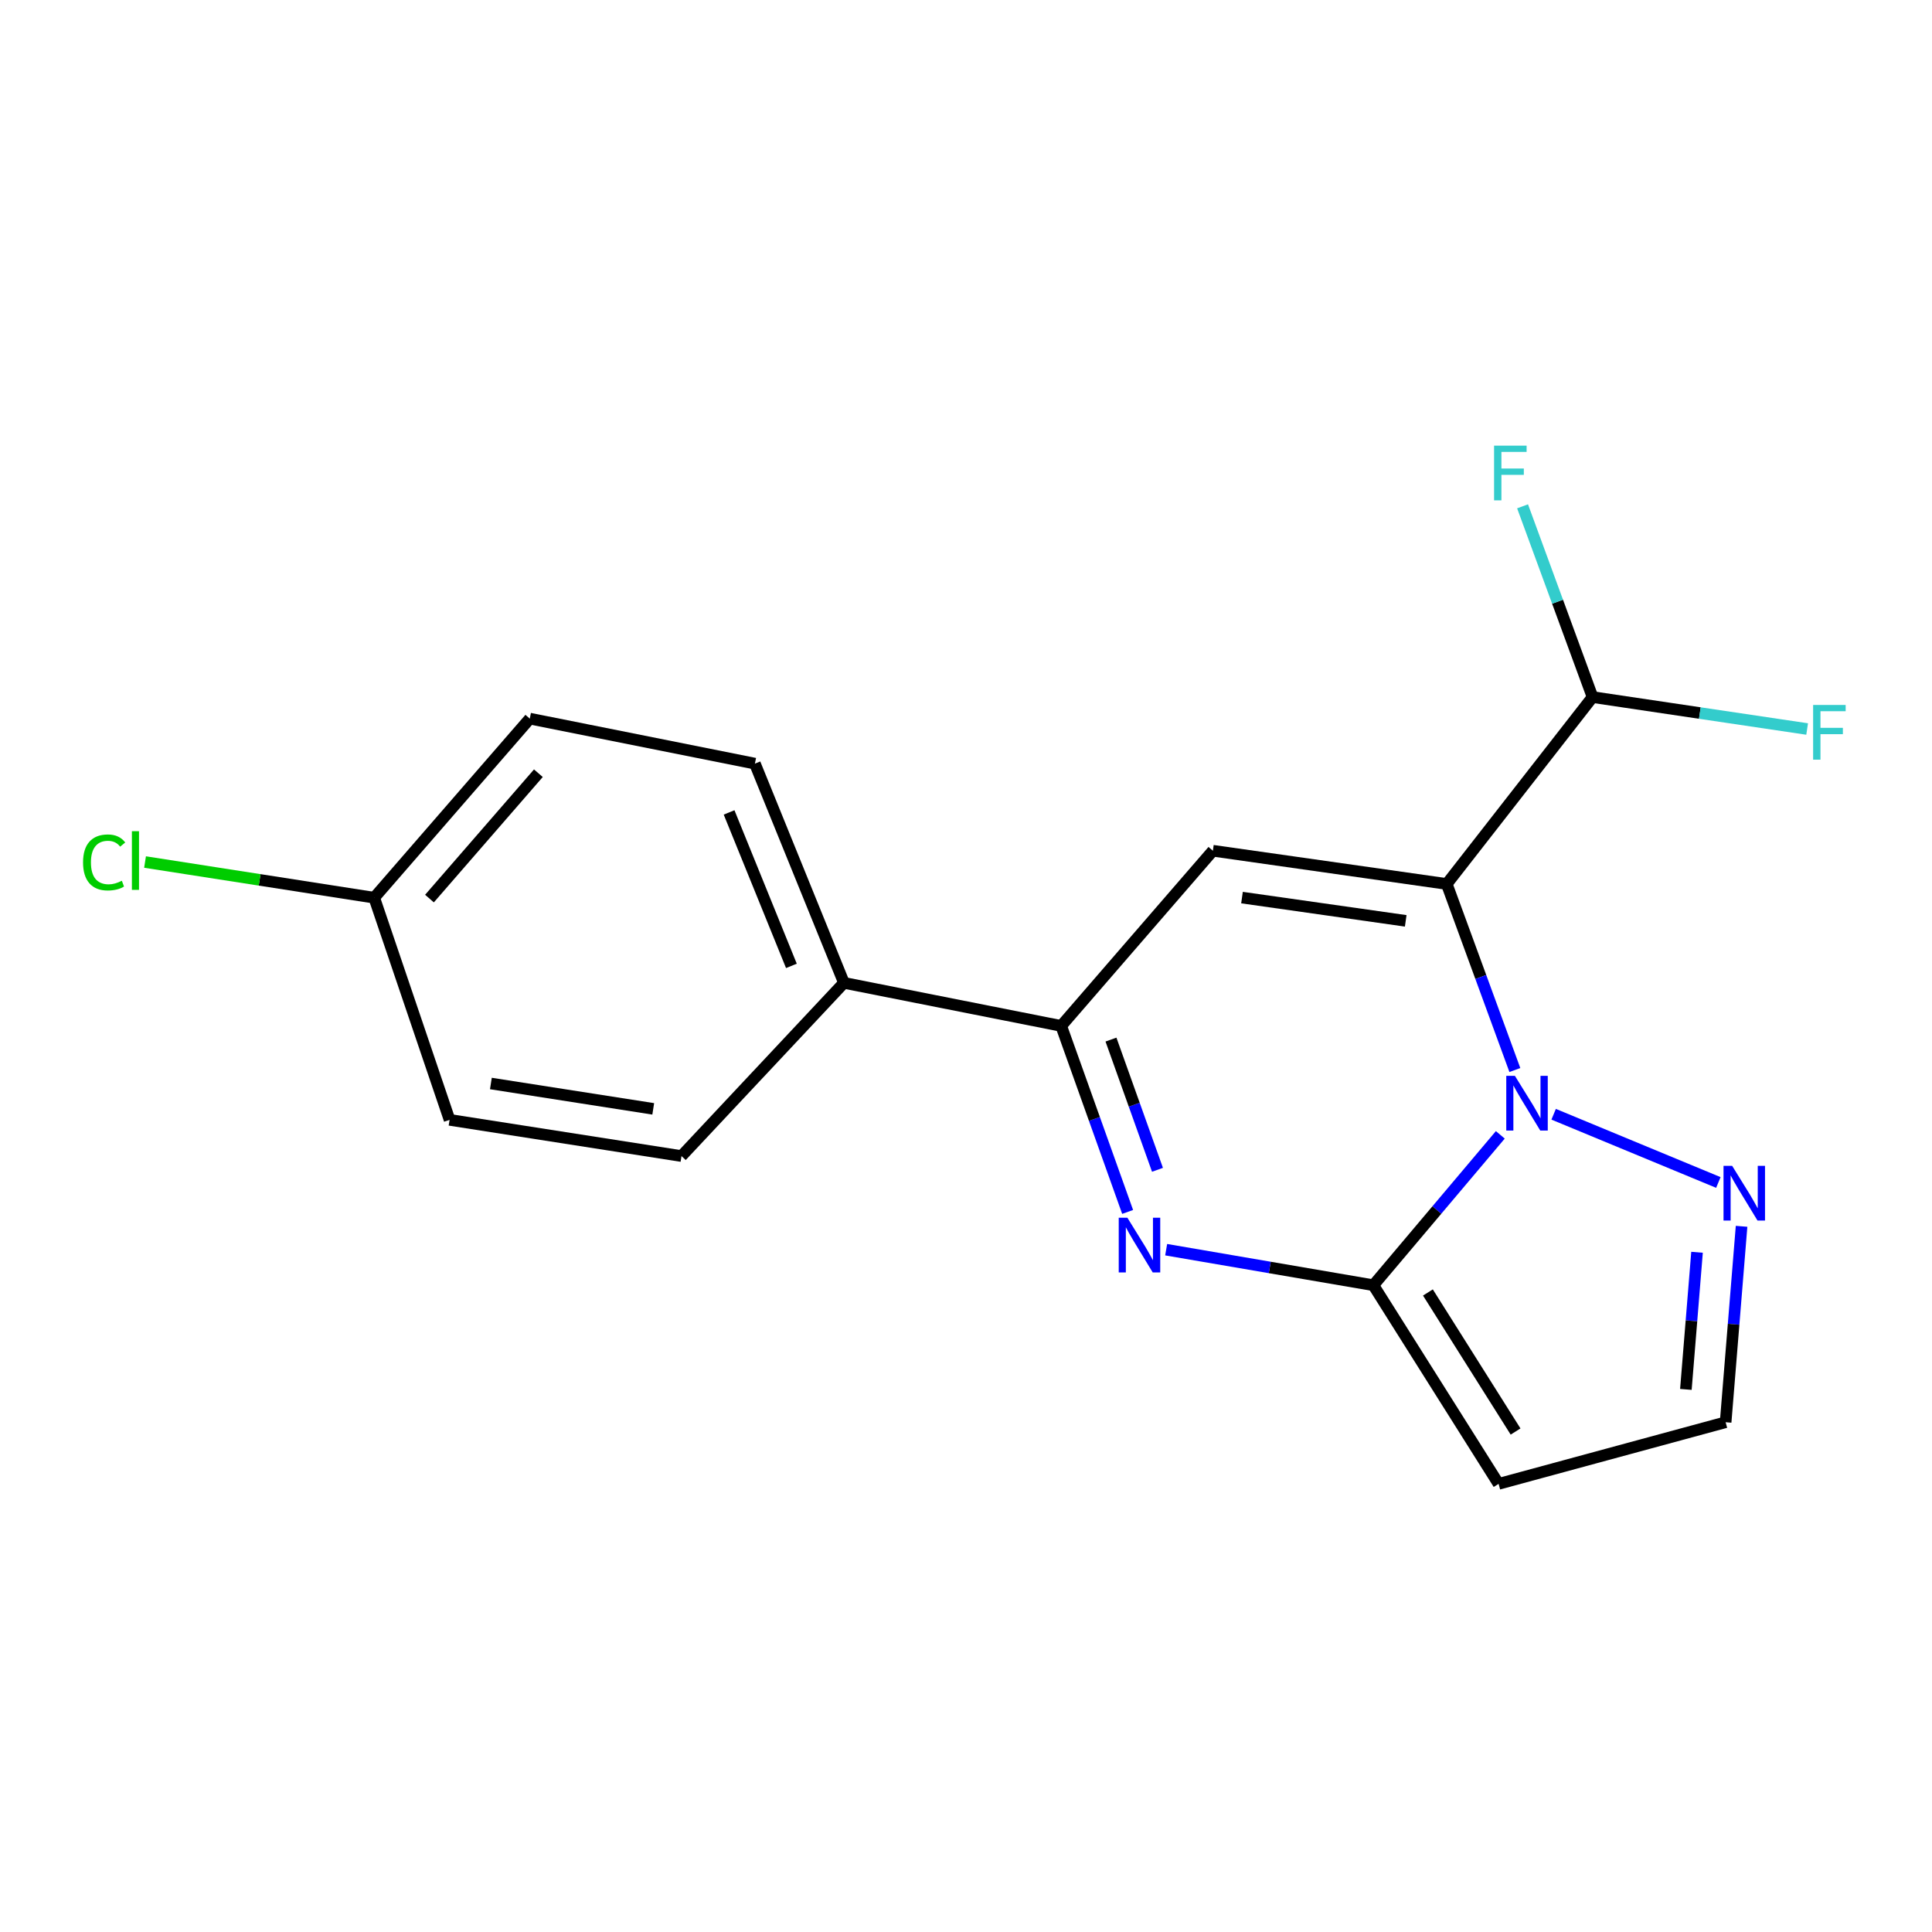 <?xml version='1.0' encoding='iso-8859-1'?>
<svg version='1.1' baseProfile='full'
              xmlns='http://www.w3.org/2000/svg'
                      xmlns:rdkit='http://www.rdkit.org/xml'
                      xmlns:xlink='http://www.w3.org/1999/xlink'
                  xml:space='preserve'
width='1000px' height='1000px' viewBox='0 0 1000 1000'>
<!-- END OF HEADER -->
<rect style='opacity:1.0;fill:#FFFFFF;stroke:none' width='1000' height='1000' x='0' y='0'> </rect>
<path class='bond-0' d='M 748.834,457.545 L 766.462,505.694' style='fill:none;fill-rule:evenodd;stroke:#000000;stroke-width:6px;stroke-linecap:butt;stroke-linejoin:miter;stroke-opacity:1' />
<path class='bond-0' d='M 766.462,505.694 L 784.091,553.843' style='fill:none;fill-rule:evenodd;stroke:#0000FF;stroke-width:6px;stroke-linecap:butt;stroke-linejoin:miter;stroke-opacity:1' />
<path class='bond-2' d='M 748.834,457.545 L 627.779,440.34' style='fill:none;fill-rule:evenodd;stroke:#000000;stroke-width:6px;stroke-linecap:butt;stroke-linejoin:miter;stroke-opacity:1' />
<path class='bond-2' d='M 727.596,476.633 L 642.858,464.589' style='fill:none;fill-rule:evenodd;stroke:#000000;stroke-width:6px;stroke-linecap:butt;stroke-linejoin:miter;stroke-opacity:1' />
<path class='bond-7' d='M 748.834,457.545 L 824.305,360.808' style='fill:none;fill-rule:evenodd;stroke:#000000;stroke-width:6px;stroke-linecap:butt;stroke-linejoin:miter;stroke-opacity:1' />
<path class='bond-1' d='M 776.559,587.397 L 743.704,626.315' style='fill:none;fill-rule:evenodd;stroke:#0000FF;stroke-width:6px;stroke-linecap:butt;stroke-linejoin:miter;stroke-opacity:1' />
<path class='bond-1' d='M 743.704,626.315 L 710.849,665.232' style='fill:none;fill-rule:evenodd;stroke:#000000;stroke-width:6px;stroke-linecap:butt;stroke-linejoin:miter;stroke-opacity:1' />
<path class='bond-5' d='M 804.164,576.734 L 889.417,612.05' style='fill:none;fill-rule:evenodd;stroke:#0000FF;stroke-width:6px;stroke-linecap:butt;stroke-linejoin:miter;stroke-opacity:1' />
<path class='bond-6' d='M 710.849,665.232 L 775.669,768.048' style='fill:none;fill-rule:evenodd;stroke:#000000;stroke-width:6px;stroke-linecap:butt;stroke-linejoin:miter;stroke-opacity:1' />
<path class='bond-6' d='M 739.086,668.983 L 784.46,740.954' style='fill:none;fill-rule:evenodd;stroke:#000000;stroke-width:6px;stroke-linecap:butt;stroke-linejoin:miter;stroke-opacity:1' />
<path class='bond-18' d='M 710.849,665.232 L 657.227,656.033' style='fill:none;fill-rule:evenodd;stroke:#000000;stroke-width:6px;stroke-linecap:butt;stroke-linejoin:miter;stroke-opacity:1' />
<path class='bond-18' d='M 657.227,656.033 L 603.605,646.834' style='fill:none;fill-rule:evenodd;stroke:#0000FF;stroke-width:6px;stroke-linecap:butt;stroke-linejoin:miter;stroke-opacity:1' />
<path class='bond-4' d='M 627.779,440.34 L 549.269,531.009' style='fill:none;fill-rule:evenodd;stroke:#000000;stroke-width:6px;stroke-linecap:butt;stroke-linejoin:miter;stroke-opacity:1' />
<path class='bond-3' d='M 583.661,627.293 L 566.465,579.151' style='fill:none;fill-rule:evenodd;stroke:#0000FF;stroke-width:6px;stroke-linecap:butt;stroke-linejoin:miter;stroke-opacity:1' />
<path class='bond-3' d='M 566.465,579.151 L 549.269,531.009' style='fill:none;fill-rule:evenodd;stroke:#000000;stroke-width:6px;stroke-linecap:butt;stroke-linejoin:miter;stroke-opacity:1' />
<path class='bond-3' d='M 599.113,605.488 L 587.075,571.789' style='fill:none;fill-rule:evenodd;stroke:#0000FF;stroke-width:6px;stroke-linecap:butt;stroke-linejoin:miter;stroke-opacity:1' />
<path class='bond-3' d='M 587.075,571.789 L 575.038,538.09' style='fill:none;fill-rule:evenodd;stroke:#000000;stroke-width:6px;stroke-linecap:butt;stroke-linejoin:miter;stroke-opacity:1' />
<path class='bond-9' d='M 549.269,531.009 L 436.823,508.722' style='fill:none;fill-rule:evenodd;stroke:#000000;stroke-width:6px;stroke-linecap:butt;stroke-linejoin:miter;stroke-opacity:1' />
<path class='bond-8' d='M 901.433,634.739 L 897.309,685.441' style='fill:none;fill-rule:evenodd;stroke:#0000FF;stroke-width:6px;stroke-linecap:butt;stroke-linejoin:miter;stroke-opacity:1' />
<path class='bond-8' d='M 897.309,685.441 L 893.185,736.143' style='fill:none;fill-rule:evenodd;stroke:#000000;stroke-width:6px;stroke-linecap:butt;stroke-linejoin:miter;stroke-opacity:1' />
<path class='bond-8' d='M 878.382,648.175 L 875.495,683.667' style='fill:none;fill-rule:evenodd;stroke:#0000FF;stroke-width:6px;stroke-linecap:butt;stroke-linejoin:miter;stroke-opacity:1' />
<path class='bond-8' d='M 875.495,683.667 L 872.608,719.158' style='fill:none;fill-rule:evenodd;stroke:#000000;stroke-width:6px;stroke-linecap:butt;stroke-linejoin:miter;stroke-opacity:1' />
<path class='bond-19' d='M 775.669,768.048 L 893.185,736.143' style='fill:none;fill-rule:evenodd;stroke:#000000;stroke-width:6px;stroke-linecap:butt;stroke-linejoin:miter;stroke-opacity:1' />
<path class='bond-12' d='M 824.305,360.808 L 879.839,369.07' style='fill:none;fill-rule:evenodd;stroke:#000000;stroke-width:6px;stroke-linecap:butt;stroke-linejoin:miter;stroke-opacity:1' />
<path class='bond-12' d='M 879.839,369.07 L 935.373,377.333' style='fill:none;fill-rule:evenodd;stroke:#33CCCC;stroke-width:6px;stroke-linecap:butt;stroke-linejoin:miter;stroke-opacity:1' />
<path class='bond-13' d='M 824.305,360.808 L 806.191,311.44' style='fill:none;fill-rule:evenodd;stroke:#000000;stroke-width:6px;stroke-linecap:butt;stroke-linejoin:miter;stroke-opacity:1' />
<path class='bond-13' d='M 806.191,311.44 L 788.077,262.072' style='fill:none;fill-rule:evenodd;stroke:#33CCCC;stroke-width:6px;stroke-linecap:butt;stroke-linejoin:miter;stroke-opacity:1' />
<path class='bond-10' d='M 436.823,508.722 L 390.74,395.254' style='fill:none;fill-rule:evenodd;stroke:#000000;stroke-width:6px;stroke-linecap:butt;stroke-linejoin:miter;stroke-opacity:1' />
<path class='bond-10' d='M 409.633,499.937 L 377.375,420.51' style='fill:none;fill-rule:evenodd;stroke:#000000;stroke-width:6px;stroke-linecap:butt;stroke-linejoin:miter;stroke-opacity:1' />
<path class='bond-11' d='M 436.823,508.722 L 352.743,598.382' style='fill:none;fill-rule:evenodd;stroke:#000000;stroke-width:6px;stroke-linecap:butt;stroke-linejoin:miter;stroke-opacity:1' />
<path class='bond-16' d='M 390.74,395.254 L 274.221,371.958' style='fill:none;fill-rule:evenodd;stroke:#000000;stroke-width:6px;stroke-linecap:butt;stroke-linejoin:miter;stroke-opacity:1' />
<path class='bond-15' d='M 352.743,598.382 L 232.698,579.633' style='fill:none;fill-rule:evenodd;stroke:#000000;stroke-width:6px;stroke-linecap:butt;stroke-linejoin:miter;stroke-opacity:1' />
<path class='bond-15' d='M 338.114,573.946 L 254.082,560.821' style='fill:none;fill-rule:evenodd;stroke:#000000;stroke-width:6px;stroke-linecap:butt;stroke-linejoin:miter;stroke-opacity:1' />
<path class='bond-14' d='M 193.692,464.658 L 232.698,579.633' style='fill:none;fill-rule:evenodd;stroke:#000000;stroke-width:6px;stroke-linecap:butt;stroke-linejoin:miter;stroke-opacity:1' />
<path class='bond-17' d='M 193.692,464.658 L 134.383,455.421' style='fill:none;fill-rule:evenodd;stroke:#000000;stroke-width:6px;stroke-linecap:butt;stroke-linejoin:miter;stroke-opacity:1' />
<path class='bond-17' d='M 134.383,455.421 L 75.075,446.184' style='fill:none;fill-rule:evenodd;stroke:#00CC00;stroke-width:6px;stroke-linecap:butt;stroke-linejoin:miter;stroke-opacity:1' />
<path class='bond-20' d='M 193.692,464.658 L 274.221,371.958' style='fill:none;fill-rule:evenodd;stroke:#000000;stroke-width:6px;stroke-linecap:butt;stroke-linejoin:miter;stroke-opacity:1' />
<path class='bond-20' d='M 222.294,465.106 L 278.664,400.216' style='fill:none;fill-rule:evenodd;stroke:#000000;stroke-width:6px;stroke-linecap:butt;stroke-linejoin:miter;stroke-opacity:1' />
<path  class='atom-1' d='M 784.121 556.865
L 793.401 571.865
Q 794.321 573.345, 795.801 576.025
Q 797.281 578.705, 797.361 578.865
L 797.361 556.865
L 801.121 556.865
L 801.121 585.185
L 797.241 585.185
L 787.281 568.785
Q 786.121 566.865, 784.881 564.665
Q 783.681 562.465, 783.321 561.785
L 783.321 585.185
L 779.641 585.185
L 779.641 556.865
L 784.121 556.865
' fill='#0000FF'/>
<path  class='atom-4' d='M 583.534 630.305
L 592.814 645.305
Q 593.734 646.785, 595.214 649.465
Q 596.694 652.145, 596.774 652.305
L 596.774 630.305
L 600.534 630.305
L 600.534 658.625
L 596.654 658.625
L 586.694 642.225
Q 585.534 640.305, 584.294 638.105
Q 583.094 635.905, 582.734 635.225
L 582.734 658.625
L 579.054 658.625
L 579.054 630.305
L 583.534 630.305
' fill='#0000FF'/>
<path  class='atom-6' d='M 896.567 603.446
L 905.847 618.446
Q 906.767 619.926, 908.247 622.606
Q 909.727 625.286, 909.807 625.446
L 909.807 603.446
L 913.567 603.446
L 913.567 631.766
L 909.687 631.766
L 899.727 615.366
Q 898.567 613.446, 897.327 611.246
Q 896.127 609.046, 895.767 608.366
L 895.767 631.766
L 892.087 631.766
L 892.087 603.446
L 896.567 603.446
' fill='#0000FF'/>
<path  class='atom-13' d='M 938.471 364.887
L 955.311 364.887
L 955.311 368.127
L 942.271 368.127
L 942.271 376.727
L 953.871 376.727
L 953.871 380.007
L 942.271 380.007
L 942.271 393.207
L 938.471 393.207
L 938.471 364.887
' fill='#33CCCC'/>
<path  class='atom-14' d='M 773.328 230.664
L 790.168 230.664
L 790.168 233.904
L 777.128 233.904
L 777.128 242.504
L 788.728 242.504
L 788.728 245.784
L 777.128 245.784
L 777.128 258.984
L 773.328 258.984
L 773.328 230.664
' fill='#33CCCC'/>
<path  class='atom-18' d='M 42.988 446.39
Q 42.988 439.35, 46.268 435.67
Q 49.588 431.95, 55.868 431.95
Q 61.708 431.95, 64.828 436.07
L 62.188 438.23
Q 59.908 435.23, 55.868 435.23
Q 51.588 435.23, 49.308 438.11
Q 47.068 440.95, 47.068 446.39
Q 47.068 451.99, 49.388 454.87
Q 51.748 457.75, 56.308 457.75
Q 59.428 457.75, 63.068 455.87
L 64.188 458.87
Q 62.708 459.83, 60.468 460.39
Q 58.228 460.95, 55.748 460.95
Q 49.588 460.95, 46.268 457.19
Q 42.988 453.43, 42.988 446.39
' fill='#00CC00'/>
<path  class='atom-18' d='M 68.268 430.23
L 71.948 430.23
L 71.948 460.59
L 68.268 460.59
L 68.268 430.23
' fill='#00CC00'/>
</svg>

